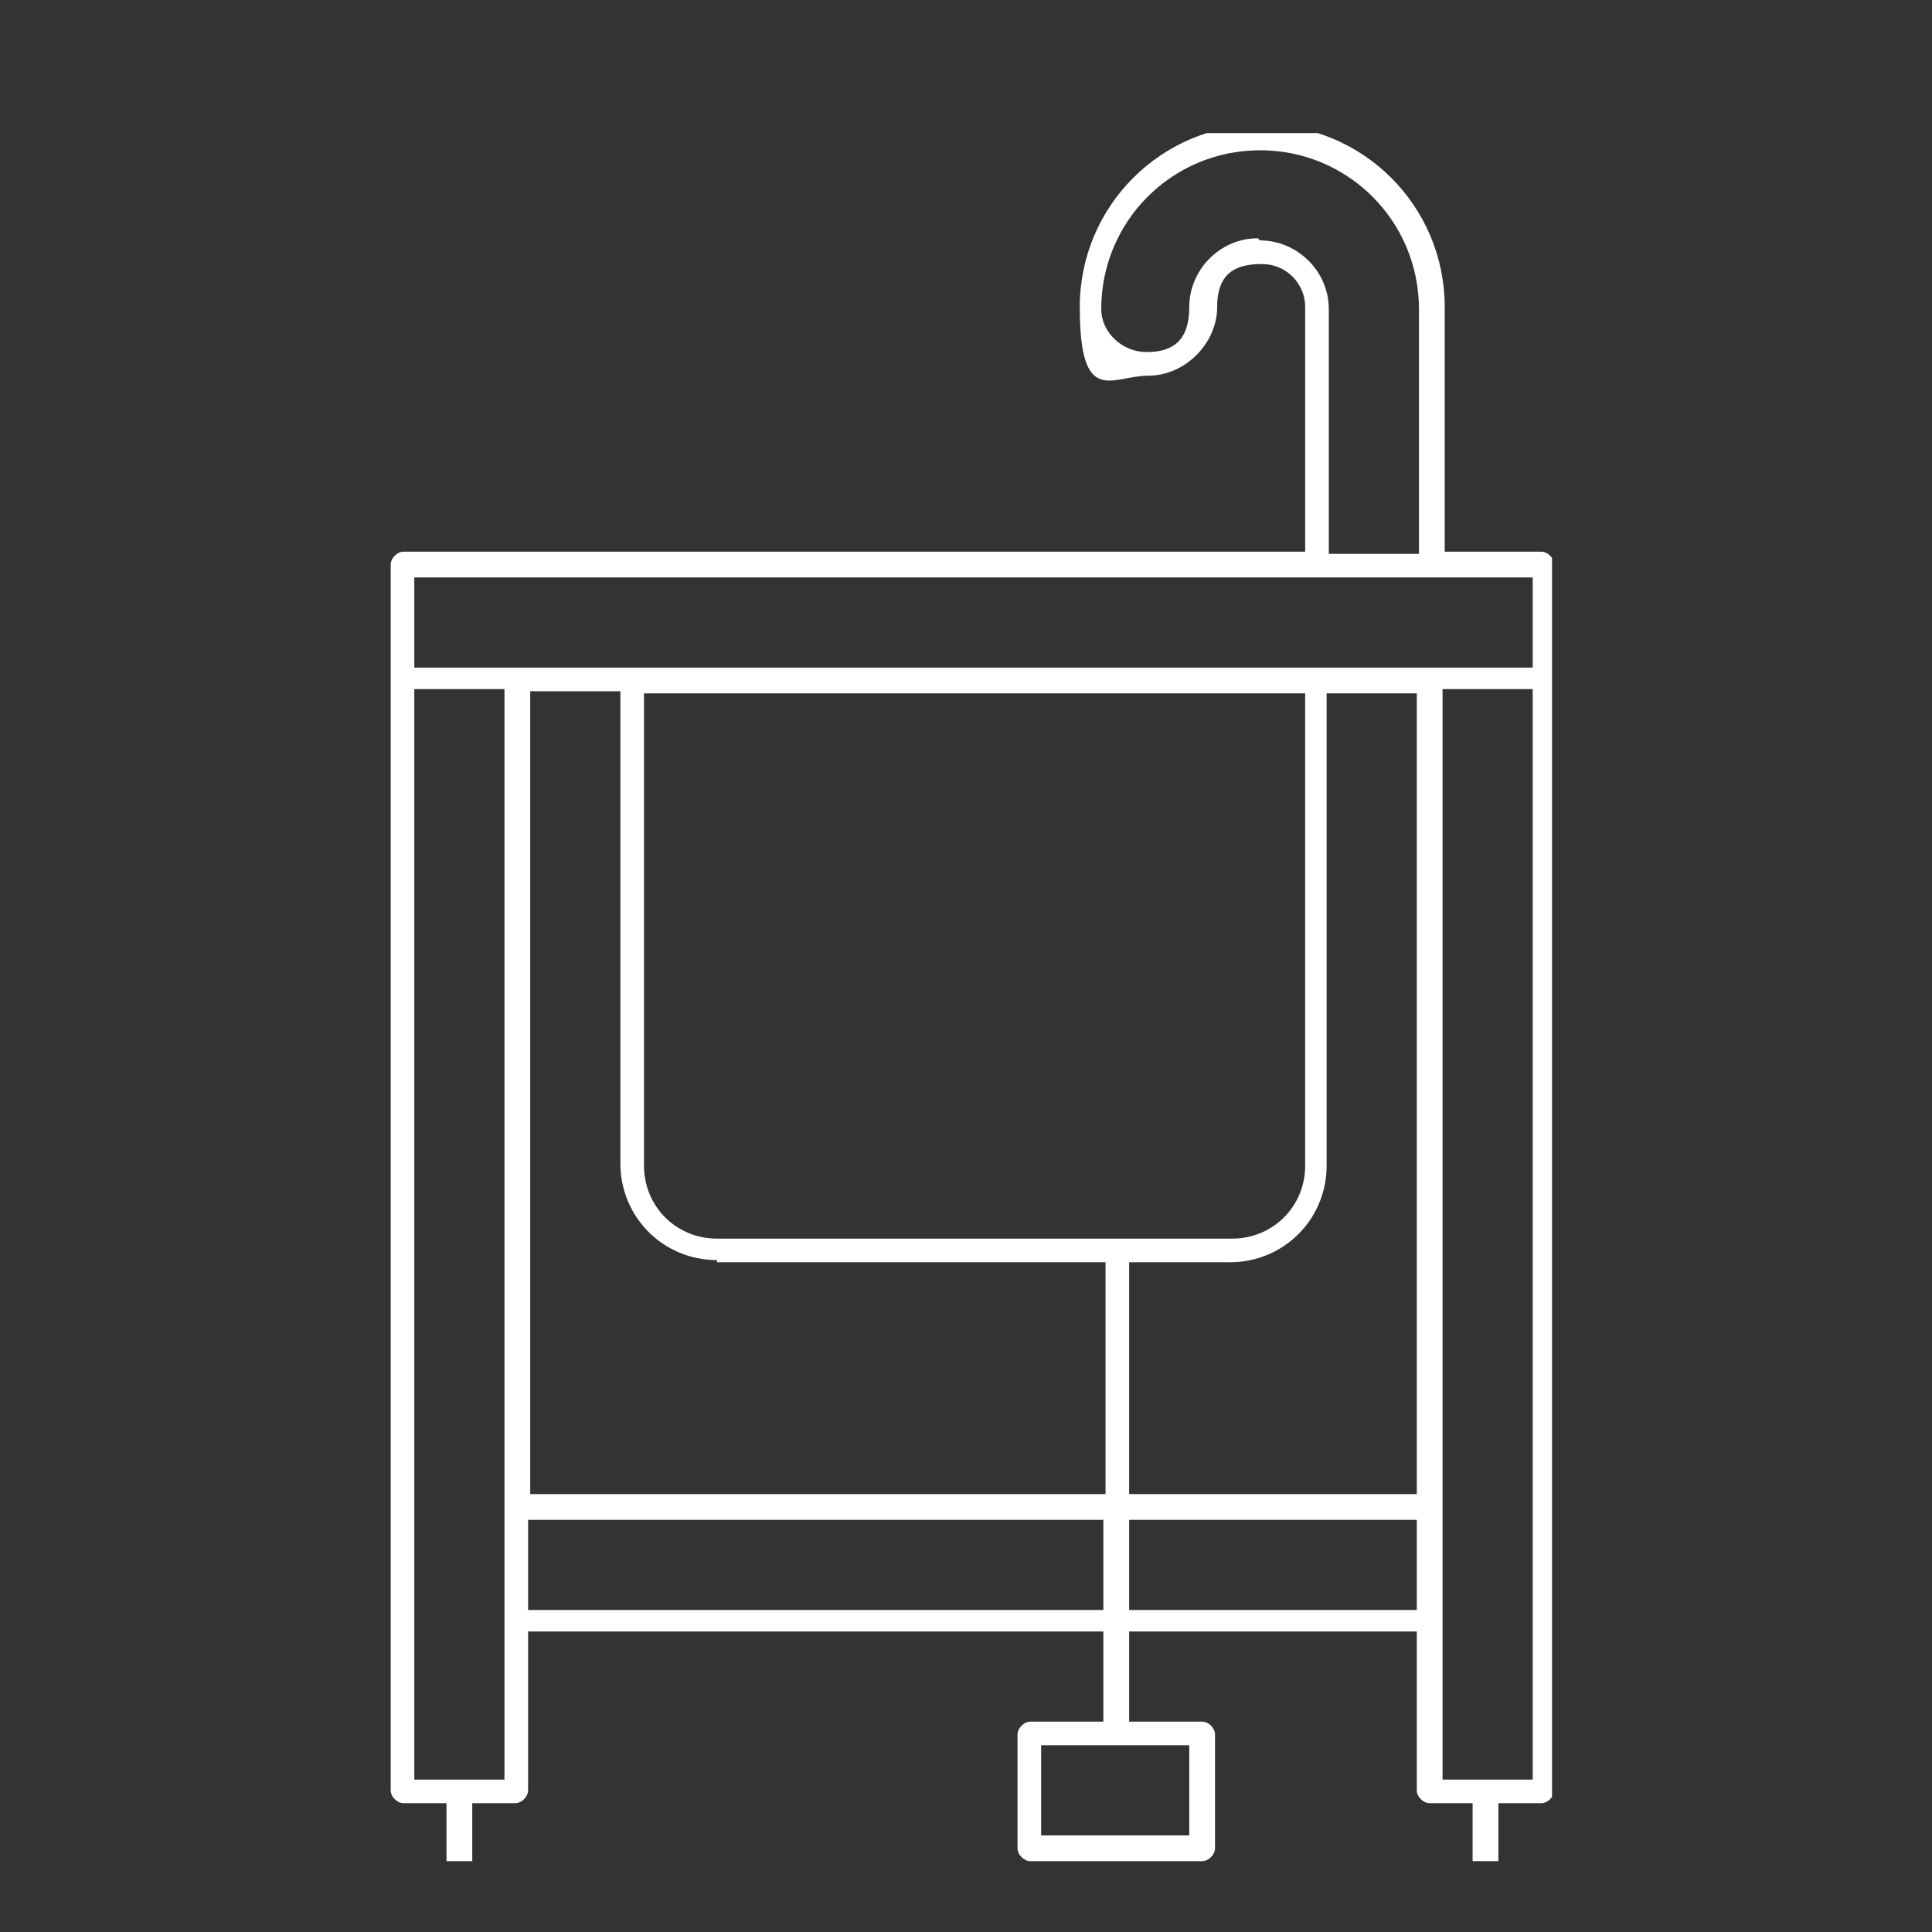 <?xml version="1.0" encoding="UTF-8"?>
<svg id="icons" xmlns="http://www.w3.org/2000/svg" xmlns:xlink="http://www.w3.org/1999/xlink" version="1.1" viewBox="0 0 90 90">
  <rect x="0" y="0" width="90" height="90" fill="#333333" stroke="none"/>
  <!-- Generator: Adobe Illustrator 29.1.0, SVG Export Plug-In . SVG Version: 2.1.0 Build 142)  -->
  <defs>
    <style>
      .st0, .st1, .st2 {
        fill: none;
      }

      .st1, .st3, .st4 {
        display: none;
      }

      .st5 {
        stroke-miterlimit: 10;
        stroke-width: .2px;
      }

      .st5, .st6 {
        fill: #fff;
      }

      .st5, .st2 {
        stroke: #fff;
      }

      .st7 {
        clip-path: url(#clippath-1);
      }

      .st8 {
        clip-path: url(#clippath-3);
      }

      .st9 {
        clip-path: url(#clippath-4);
      }

      .st10 {
        clip-path: url(#clippath-2);
      }

      .st11 {
        clip-path: url(#clippath-7);
      }

      .st12 {
        clip-path: url(#clippath-6);
      }

      .st13 {
        clip-path: url(#clippath-8);
      }

      .st14 {
        clip-path: url(#clippath-5);
      }

      .st2 {
        stroke-linecap: round;
        stroke-linejoin: round;
      }

      .st3 {
        fill: #231f20;
      }

      .st15 {
        clip-path: url(#clippath);
      }
    </style>
    <clipPath id="clippath">
      <rect class="st0" x="17.7" y="6.2" width="54.6" height="80.6"/>
    </clipPath>
    <clipPath id="clippath-1">
      <rect class="st0" x="10.6" y="16.3" width="70" height="70"/>
    </clipPath>
    <clipPath id="clippath-2">
      <rect class="st0" x="6.5" y="9.8" width="76.9" height="76.9"/>
    </clipPath>
    <clipPath id="clippath-3">
      <rect class="st0" x="5.3" y="5.5" width="81.8" height="81.8"/>
    </clipPath>
    <clipPath id="clippath-4">
      <rect class="st0" x="25.2" y="7" width="39.5" height="79.7"/>
    </clipPath>
    <clipPath id="clippath-5">
      <rect class="st0" x="12.7" y="40.2" width="67" height="46.5"/>
    </clipPath>
    <clipPath id="clippath-6">
      <rect class="st0" x="25.2" y="6.5" width="41.9" height="80.2"/>
    </clipPath>
    <clipPath id="clippath-7">
      <rect class="st0" x="11.2" y="17.5" width="70" height="70"/>
    </clipPath>
    <clipPath id="clippath-8">
      <rect class="st0" x="8.1" y="16.7" width="75" height="70"/>
    </clipPath>
  </defs>
  <rect id="BG" class="st3" width="90" height="90"/>
  <g id="Kit_mască_Bucatărie">
    <g class="st15">
      <g id="Group_11">
        <path id="Path_92" class="st6" d="M72,25.7h-4.7v-11.4c0-4.7-3.8-8.5-8.5-8.5s-8.5,3.8-8.5,8.5,1.5,3.2,3.2,3.2,3.2-1.5,3.2-3.2,1-2,2.1-2,2,.9,2,2v11.4H18.8c-.3,0-.6.3-.6.6v57.1c0,.3.3.6.6.6h2v2.7h1.2v-2.7h2c.3,0,.6-.3.6-.6v-7.4h26.8v4.2h-3.4c-.3,0-.6.3-.6.6v5.3c0,.3.3.6.6.6h8c.3,0,.6-.3.6-.6v-5.3c0-.3-.3-.6-.6-.6h-3.4v-4.2h13.4v7.4c0,.3.3.6.6.6h2v2.7h1.2v-2.7h2c.3,0,.6-.3.6-.6V26.3c0-.3-.3-.6-.6-.6M58.6,11.1c-1.8,0-3.2,1.5-3.2,3.2s-.9,2.1-2,2.1-2.1-.9-2.1-2h0c0-4.1,3.3-7.4,7.4-7.4s7.4,3.3,7.4,7.4h0v11.4h-4.2v-11.4c0-1.8-1.5-3.2-3.2-3.2M23.5,82.9h-4.2v-50.8h4.2v50.7h0ZM24.6,70.8h26.8v4.2h-26.8s0-4.2,0-4.2ZM33.4,58.8h18.1v10.8h-26.8v-37.4h4.2v22c0,2.5,2,4.5,4.5,4.5M55.4,85.5h-6.9v-4.2h6.9v4.2ZM33.4,57.7c-1.9,0-3.4-1.5-3.4-3.4v-22h30.8v22c0,1.9-1.5,3.4-3.4,3.4h-23.9ZM66,75h-13.4v-4.2h13.4v4.2ZM66,69.6h-13.4v-10.8h4.7c2.5,0,4.5-2,4.5-4.5v-22h4.2v37.4ZM71.4,82.9h-4.2v-50.8h4.2v50.7h0ZM71.4,31.1H19.3v-4.2h52.1v4.2Z"/>
      </g>
    </g>
  </g>
  <g id="Chiuvete" class="st4">
    <g class="st7">
      <g id="Group_12">
        <path id="Path_93" class="st2" d="M25.3,47v-14.8c0-5.5,4.5-10,10-10s10,4.5,10,10"/>
        <path id="Path_94" class="st2" d="M22.8,22.9c5.1-6.9,14.7-8.5,21.6-3.4,4.1,2.9,6.4,7.6,6.4,12.6"/>
        <path id="Path_95" class="st2" d="M19.8,47v-14.6c0-1.7.3-3.4.8-5"/>
        <path id="Path_96" class="st2" d="M72.1,60c-.8-1.4-1.8-2.7-3-3.8"/>
        <path id="Path_97" class="st2" d="M53.1,52.9h0c4-1.4,8.2-1.2,12,.6"/>
        <path id="Path_98" class="st2" d="M50.8,52.2c.7.2,1.6.4,2.3.6h0c3.6,1.3,6.6,3.8,8.5,7.1"/>
        <path id="Path_99" class="st2" d="M34.1,60c2.4-4.2,6.5-7.1,11.3-7.8"/>
        <line id="Line_16" class="st2" x1="64.8" y1="45" x2="60.7" y2="49.2"/>
        <line id="Line_17" class="st2" x1="58.9" y1="41.4" x2="56.7" y2="46.9"/>
        <line id="Line_18" class="st2" x1="31.9" y1="45" x2="36" y2="49.2"/>
        <line id="Line_19" class="st2" x1="37.9" y1="41.4" x2="40" y2="46.9"/>
        <path id="Path_100" class="st2" d="M26.5,47h-8c-1,0-1.7.8-1.7,1.8v11.2h11.5v-11.2c0-1-.8-1.8-1.7-1.8Z"/>
        <path id="Path_101" class="st2" d="M52.8,38.2h-9.3l1.8-6.1h5.5l1.8,6.1h0Z"/>
        <path id="Path_102" class="st2" d="M52.8,38.2v4.1c0,.6-.6,1.2-1.2,1.2h-6.9c-.6,0-1.2-.6-1.2-1.2h0v-4.1s9.3,0,9.3,0Z"/>
        <rect id="Rectangle_316" class="st2" x="45.4" y="43.6" width="5.3" height="16.4"/>
        <path id="Rectangle_317" class="st2" d="M14.4,60h62.4c1.8,0,3.4,1.5,3.4,3.4h0c0,1.8-1.5,3.4-3.4,3.4H14.4c-1.8,0-3.4-1.5-3.4-3.4h0c0-1.8,1.5-3.4,3.4-3.4Z"/>
        <path id="Path_103" class="st2" d="M14.4,66.8l3.2,14c.6,2.9,3.2,4.9,6.2,5h9.9"/>
        <path id="Path_104" class="st2" d="M38.4,85.7h28.9c2.9,0,5.5-2,6.2-5l3.2-14"/>
      </g>
    </g>
  </g>
  <rect class="st1" x="-9.3" y="4.6" width="90.7" height="79.3"/>
  <path class="st1" d="M24.5,74.3h23.2v-35.7h-23.2v35.7ZM41.9,51.2c0-.7.5-1.2,1.2-1.2s1.2.6,1.2,1.2v10.2c0,.7-.5,1.2-1.2,1.2s-1.2-.6-1.2-1.2v-10.2Z"/>
  <path class="st1" d="M-.9,74.3h23.1v-35.7H-.9v35.7ZM16.5,51.2c0-.7.6-1.2,1.2-1.2s1.2.6,1.2,1.2v10.2c0,.7-.6,1.2-1.2,1.2s-1.2-.6-1.2-1.2v-10.2Z"/>
  <rect class="st1" x="4.2" y="25.5" width="23.1" height="3"/>
  <path class="st1" d="M49.9,74.3h23.1v-35.7h-23.1v35.7ZM53.4,51.2c.2-.7.6-1.1,1.2-1.1v.4h0c0,0,0-.5,0-.5.6.1,1,.6,1,1.2v10.2c0,.7-.6,1.2-1.2,1.2s-1.2-.6-1.2-1.2v-10.2Z"/>
  <rect class="st1" x="-.9" y="76.5" width="74.1" height="5.6"/>
  <rect class="st1" x="-7.4" y="30.7" width="86.9" height="5.5"/>
  <g class="st4">
    <path class="st5" d="M85.8,37.2h0c0,0-46.7,0-46.7,0v-4.3c0-.1-.1-.4-.4-.4h-13.6v-2.7h4.1c.2,0,.3-.2.4-.4,0,0,0-.3-.2-.3h-.7v-1.3c0-.5,0-1.4-.2-1.6,0,0-.3,0-.4,0-.2.2-.2,1.2-.2,1.6v1.3h-2.9v-6.9c0-3.4,2.4-6.1,5.4-6.1s5.4,2.7,5.4,6.1,0,.2.1.3c0,0,.1,0,.2,0,.3,0,.4-.1.4-.3,0-3.8-2.7-6.8-6.2-6.8s-6.2,3-6.2,6.8v6.9h-2.9v-1.3c0-.5,0-1.4-.2-1.6,0,0-.3,0-.4,0-.2.2-.2,1.2-.2,1.6v1.3h-.6c-.2.1-.3.3-.3.5,0,.1.2.3.3.3h4.1v2.7h-8.6c-.2,0-.4.1-.4.4v4.3H5.3c-.2,0-.4.1-.4.3v7c0,.2.1.4.4.4h5.4v41.1c0,.2.1.4.4.4h68.9c.2,0,.4-.1.4-.3v-41.1h5.4c.2,0,.4-.1.4-.4v-7c0-.1-.1-.4-.4-.4ZM16.1,33.1h22.3v4h-22.3v-4ZM79.8,85.5H11.5v-6.4h68.2v6.4ZM11.5,78.4v-33.6h22.3v33.6H11.5ZM34.5,78.4v-33.6h22.3v33.6h-22.3ZM57.4,78.4v-33.6h22.3v33.6h-22.3ZM85.5,44.1H5.6v-6.4h79.8v6.4Z"/>
    <path class="st6" d="M43.1,61.9c.3,0,.4-.1.4-.4v-10.2c0-.2-.1-.4-.4-.4s-.4.1-.4.4v10.2c0,.2.1.4.4.4Z"/>
    <path class="st6" d="M17.7,61.9c.2,0,.4-.1.4-.4v-10.2c0-.2-.1-.4-.4-.4s-.4.1-.4.4v10.2c0,.2.1.4.4.4Z"/>
    <path class="st6" d="M54.1,51.3v10.1c0,.2.1.4.4.4s.4-.1.4-.4v-10.2c0-.2-.2-.4-.4-.4v-.4h0,0v.5c-.2,0-.4.2-.4.4Z"/>
  </g>
  <g id="Set_Mobilier_Bucatarie" class="st4">
    <g class="st10">
      <g id="Group_9">
        <path id="Path_51" class="st6" d="M52.3,62.3c.3,0,.5-.3.5-.5s-.3-.5-.5-.5-.5.3-.5.5.3.5.5.5h0Z"/>
        <path id="Path_52" class="st6" d="M37.9,62.3c.3,0,.5-.3.5-.5s-.3-.5-.5-.5-.5.3-.5.5.3.5.5.5h0Z"/>
        <path id="Path_53" class="st6" d="M45.1,62.3c.3,0,.5-.3.5-.5s-.3-.5-.5-.5-.5.3-.5.5.3.5.5.5h0Z"/>
        <path id="Path_54" class="st6" d="M30.7,40.8h28.8c.3,0,.5-.3.5-.5v-3.6c0-.2,0-.3-.2-.3l-7.9-7V10.6c0-.3-.3-.5-.5-.5h-12.6c-.3,0-.5.3-.5.5v18.6l-7.9,7c0,0-.2.3-.2.3v3.6c0,.3.3.5.5.5M31.2,37.2h7.6c.3,0,.5-.3.5-.5s-.3-.5-.5-.5h-6.8l7.2-6.3c0,0,.2-.3.2-.3V11.1h11.6v18.4c0,.2,0,.3.2.3l7.2,6.3h-14.9c-.3,0-.5.3-.5.5s.3.5.5.5h15.7v2.6h-27.9s0-2.6,0-2.6Z"/>
        <path id="Path_55" class="st6" d="M30.7,40.8h28.8c.3,0,.5-.3.5-.5v-3.6c0-.2,0-.3-.2-.3l-7.9-7V10.6c0-.3-.3-.5-.5-.5h-12.6c-.3,0-.5.3-.5.5v18.6l-7.9,7c0,0-.2.3-.2.3v3.6c0,.3.3.5.5.5h0ZM31.2,37.2h7.6c.3,0,.5-.3.5-.5s-.3-.5-.5-.5h-6.8l7.2-6.3c0,0,.2-.3.2-.3V11.1h11.6v18.4c0,.2,0,.3.2.3l7.2,6.3h-14.9c-.3,0-.5.3-.5.5s.3.5.5.5h15.7v2.6h-27.9s0-2.6,0-2.6Z"/>
        <path id="Path_56" class="st6" d="M82.9,10.1h-25.1c-.3,0-.5.3-.5.5h0v19.7c0,.3.3.5.5.5h25.1c.3,0,.5-.3.5-.5h0V10.6c0-.3-.3-.5-.5-.5h0M69.8,29.9h-11.6V11.1h11.6v18.8ZM82.3,29.9h-11.6V11.1h11.6v18.8Z"/>
        <path id="Path_57" class="st6" d="M82.9,10.1h-25.1c-.3,0-.5.3-.5.5h0v19.7c0,.3.3.5.5.5h25.1c.3,0,.5-.3.5-.5h0V10.6c0-.3-.3-.5-.5-.5h0ZM69.8,29.9h-11.6V11.1h11.6v18.8ZM82.3,29.9h-11.6V11.1h11.6v18.8Z"/>
        <path id="Path_58" class="st6" d="M7.3,30.9h25.1c.3,0,.5-.3.5-.5h0V10.6c0-.3-.3-.5-.5-.5H7.3c-.3,0-.4.3-.4.5h0v19.7c0,.3.3.5.5.5h0M20.4,11.1h11.6v18.8h-11.6V11.1ZM7.8,11.1h11.6v18.8H7.8V11.1Z"/>
        <path id="Path_59" class="st6" d="M7.3,30.9h25.1c.3,0,.5-.3.5-.5h0V10.6c0-.3-.3-.5-.5-.5H7.3c-.3,0-.4.3-.4.5h0v19.7c0,.3.3.5.5.5h0ZM20.4,11.1h11.6v18.8h-11.6V11.1ZM7.8,11.1h11.6v18.8H7.8V11.1Z"/>
        <path id="Path_60" class="st6" d="M67.6,19.1c-.3,0-.5.3-.5.5h0v1.8c0,.3.2.5.4.5s.5-.2.5-.4h0v-1.8c0-.3-.3-.5-.5-.5h0"/>
        <path id="Path_61" class="st6" d="M67.6,19.1c-.3,0-.5.3-.5.5h0v1.8c0,.3.2.5.4.5s.5-.2.5-.4h0v-1.8c0-.3-.3-.5-.5-.5h0Z"/>
        <path id="Path_62" class="st6" d="M72.9,19.1c-.3,0-.5.3-.5.5h0v1.8c0,.3.3.5.5.5s.5-.3.5-.5h0v-1.8c0-.3-.3-.5-.5-.5h0"/>
        <path id="Path_63" class="st6" d="M72.9,19.1c-.3,0-.5.3-.5.5h0v1.8c0,.3.3.5.5.5s.5-.3.5-.5h0v-1.8c0-.3-.3-.5-.5-.5Z"/>
        <path id="Path_64" class="st6" d="M82.9,56.8h-2.2v-8.5c0-1.3-1-2.3-2.3-2.3s-2.3,1-2.3,2.3h0v1.8c0,.3.3.5.5.5s.5-.3.5-.5v-1.8c0-.7.5-1.4,1.3-1.4s1.4.5,1.4,1.3h0v8.5h-21.9l.2-.6c0-.3.2-.5.2-.8v-2.2h3.1c.3,0,.5-.3.5-.5s-.3-.5-.5-.5h-12.6c-.3,0-.5.3-.5.5v2.7c0,.3,0,.5.2.8l.2.6h-7.3l.3-.6c.3-.5.4-1,.4-1.6v-2.2h1.3c.3,0,.5-.3.5-.5s-.3-.5-.5-.5h-1.3v-1.3c0-.3-.3-.5-.5-.5h-9c-.3,0-.5.3-.5.5v1.3h-1.3c-.3,0-.5.3-.5.5s.3.5.5.5h1.3v2.2c0,.6.2,1.1.4,1.6l.3.6h-12.6l.6-.7c.9-.9,1.3-2.1,1.3-3.3v-2.7c0-.3-.3-.5-.5-.5h-4.2l1.9-1.9c.2-.2.2-.5,0-.7s-.5-.2-.7,0l-2.6,2.6h-3.4c-.3,0-.5.3-.5.5v2.7c0,1.2.4,2.4,1.3,3.3l.6.7h-6.6c-.3,0-.5.3-.5.5v28.8c0,.3.3.5.5.5h14.4c.3,0,.5-.2.5-.4s-.2-.5-.4-.5H7.8v-2.6h74.5v2.6H27.1c-.3,0-.5.2-.5.4s.2.5.4.5h55.7c.3,0,.5-.3.5-.5h0v-6.3c0-.3-.2-.5-.4-.5s-.5.2-.5.4h0v2.2h-9.8v-15.2h9.8v9.4c0,.3.2.5.4.5s.5-.2.5-.4h0v-18.9c0-.3-.3-.5-.5-.5M49.2,53.3h8v2.2c0,.7-.6,1.3-1.3,1.3h-5.4c-.7,0-1.3-.6-1.3-1.3v-2.2h0ZM33,50.6h8v4c0,1.2-1,2.2-2.2,2.2h-3.6c-1.2,0-2.2-1-2.2-2.2,0,0,0-4,0-4ZM13.2,52.8v-2.2h8v2.2c0,2.2-1.9,4-4.1,3.9-2.1,0-3.9-1.8-3.9-3.9M28.4,82H7.8v-11.6h20.6v11.6ZM28.4,69.4H7.8v-11.6h20.6v11.6ZM55.4,82h-20.6v-2.6h20.6v2.6ZM60.8,82h-4.4v-5.8c0-.3-.3-.5-.5-.5s-.5.3-.5.5v2.2h-20.6v-11.6h20.6v5.8c0,.3.3.5.5.5s.5-.3.5-.5h0v-6.3c0-.3-.3-.5-.5-.5h-21.5c-.3,0-.5.3-.5.5v15.7h-4.4v-24.2h31.4v24.2h0ZM71.6,82h-9.8v-15.2h9.8v15.2ZM82.3,65.8h-20.6v-8h20.6v8Z"/>
        <path id="Path_65" class="st6" d="M82.9,56.8h-2.2v-8.5c0-1.3-1-2.3-2.3-2.3s-2.3,1-2.3,2.3h0v1.8c0,.3.3.5.5.5s.5-.3.5-.5v-1.8c0-.7.5-1.4,1.3-1.4s1.4.5,1.4,1.3h0v8.5h-21.9l.2-.6c0-.3.2-.5.2-.8v-2.2h3.1c.3,0,.5-.3.5-.5s-.3-.5-.5-.5h-12.6c-.3,0-.5.3-.5.5v2.7c0,.3,0,.5.2.8l.2.6h-7.3l.3-.6c.3-.5.4-1,.4-1.6v-2.2h1.3c.3,0,.5-.3.5-.5s-.3-.5-.5-.5h-1.3v-1.3c0-.3-.3-.5-.5-.5h-9c-.3,0-.5.3-.5.5v1.3h-1.3c-.3,0-.5.3-.5.5s.3.5.5.5h1.3v2.2c0,.6.2,1.1.4,1.6l.3.6h-12.6l.6-.7c.9-.9,1.3-2.1,1.3-3.3v-2.7c0-.3-.3-.5-.5-.5h-4.2l1.9-1.9c.2-.2.2-.5,0-.7s-.5-.2-.7,0l-2.6,2.6h-3.4c-.3,0-.5.3-.5.5v2.7c0,1.2.4,2.4,1.3,3.3l.6.7h-6.6c-.3,0-.5.3-.5.5v28.8c0,.3.3.5.5.5h14.4c.3,0,.5-.2.5-.4s-.2-.5-.4-.5H7.8v-2.6h74.5v2.6H27.1c-.3,0-.5.2-.5.4s.2.5.4.5h55.7c.3,0,.5-.3.5-.5h0v-6.3c0-.3-.2-.5-.4-.5s-.5.2-.5.4h0v2.2h-9.8v-15.2h9.8v9.4c0,.3.2.5.4.5s.5-.2.5-.4h0v-18.9c0-.3-.3-.5-.5-.5h0ZM49.2,53.3h8v2.2c0,.7-.6,1.3-1.3,1.3h-5.4c-.7,0-1.3-.6-1.3-1.3v-2.2h0ZM33,50.6h8v4c0,1.2-1,2.2-2.2,2.2h-3.6c-1.2,0-2.2-1-2.2-2.2,0,0,0-4,0-4ZM13.2,52.8v-2.2h8v2.2c0,2.2-1.9,4-4.1,3.9-2.1,0-3.9-1.8-3.9-3.9ZM28.4,82H7.8v-11.6h20.6v11.6ZM28.4,69.4H7.8v-11.6h20.6v11.6ZM55.4,82h-20.6v-2.6h20.6v2.6ZM60.8,82h-4.4v-5.8c0-.3-.3-.5-.5-.5s-.5.3-.5.5v2.2h-20.6v-11.6h20.6v5.8c0,.3.3.5.5.5s.5-.3.5-.5h0v-6.3c0-.3-.3-.5-.5-.5h-21.5c-.3,0-.5.3-.5.5v15.7h-4.4v-24.2h31.4v24.2h0ZM71.6,82h-9.8v-15.2h9.8v15.2ZM82.3,65.8h-20.6v-8h20.6v8Z"/>
        <path id="Path_66" class="st6" d="M17.2,21.9c.3,0,.5-.3.5-.5h0v-1.8c0-.3-.3-.5-.5-.5s-.5.3-.5.5v1.8c0,.3.3.5.5.5h0"/>
        <path id="Path_67" class="st6" d="M17.2,21.9c.3,0,.5-.3.5-.5h0v-1.8c0-.3-.3-.5-.5-.5s-.5.3-.5.5v1.8c0,.3.3.5.5.5h0Z"/>
        <path id="Path_68" class="st6" d="M22.6,21.9c.3,0,.5-.3.5-.5h0v-1.8c0-.3-.3-.5-.5-.5s-.5.3-.5.5v1.8c0,.3.3.5.5.5h0"/>
        <path id="Path_69" class="st6" d="M22.6,21.9c.3,0,.5-.3.5-.5h0v-1.8c0-.3-.3-.5-.5-.5s-.5.3-.5.5v1.8c0,.3.3.5.5.5h0Z"/>
        <path id="Path_70" class="st6" d="M19.9,63.2h-3.6c-.3,0-.5.3-.5.5s.3.5.5.5h3.6c.3,0,.5-.3.5-.5s-.3-.5-.5-.5"/>
        <path id="Path_71" class="st6" d="M19.9,63.2h-3.6c-.3,0-.5.3-.5.5s.3.5.5.5h3.6c.3,0,.5-.3.5-.5s-.3-.5-.5-.5Z"/>
        <path id="Path_72" class="st6" d="M52.3,64.1c1.3,0,2.3-1,2.3-2.3s-1-2.3-2.3-2.3-2.3,1-2.3,2.3,1,2.3,2.3,2.3M52.3,60.5c.7,0,1.3.6,1.3,1.3s-.6,1.3-1.3,1.3-1.3-.6-1.3-1.3h0c0-.7.6-1.3,1.3-1.3"/>
        <path id="Path_73" class="st6" d="M52.3,64.1c1.3,0,2.3-1,2.3-2.3s-1-2.3-2.3-2.3-2.3,1-2.3,2.3,1,2.3,2.3,2.3ZM52.3,60.5c.7,0,1.3.6,1.3,1.3s-.6,1.3-1.3,1.3-1.3-.6-1.3-1.3h0c0-.7.6-1.3,1.3-1.3h0Z"/>
        <path id="Path_74" class="st6" d="M45.1,64.1c1.3,0,2.3-1,2.3-2.3s-1-2.3-2.3-2.3-2.3,1-2.3,2.3,1,2.3,2.3,2.3M45.1,60.5c.7,0,1.3.6,1.3,1.3s-.6,1.3-1.3,1.3-1.3-.6-1.3-1.3h0c0-.7.6-1.3,1.3-1.3"/>
        <path id="Path_75" class="st6" d="M45.1,64.1c1.3,0,2.3-1,2.3-2.3s-1-2.3-2.3-2.3-2.3,1-2.3,2.3,1,2.3,2.3,2.3ZM45.1,60.5c.7,0,1.3.6,1.3,1.3s-.6,1.3-1.3,1.3-1.3-.6-1.3-1.3h0c0-.7.6-1.3,1.3-1.3h0Z"/>
        <path id="Path_76" class="st6" d="M50.5,69.4h-10.8c-.3,0-.5.2-.5.4s.2.5.4.5h10.8c.3,0,.5-.3.4-.5,0-.3-.2-.4-.4-.4"/>
        <path id="Path_77" class="st6" d="M50.5,69.4h-10.8c-.3,0-.5.2-.5.4s.2.5.4.5h10.8c.3,0,.5-.3.4-.5,0-.3-.2-.4-.4-.4h0Z"/>
        <path id="Path_78" class="st6" d="M19.9,75.7h-3.6c-.3,0-.5.3-.5.5s.3.5.5.5h3.6c.3,0,.5-.3.5-.5s-.3-.5-.5-.5h0"/>
        <path id="Path_79" class="st6" d="M19.9,75.7h-3.6c-.3,0-.5.3-.5.5s.3.5.5.5h3.6c.3,0,.5-.3.5-.5s-.3-.5-.5-.5h0Z"/>
        <path id="Path_80" class="st6" d="M72.9,61.4h-1.8c-.3,0-.5.3-.4.5,0,.3.2.4.4.4h1.8c.3,0,.5-.2.5-.4s-.2-.5-.4-.5h0"/>
        <path id="Path_81" class="st6" d="M72.9,61.4h-1.8c-.3,0-.5.3-.4.5,0,.3.2.4.4.4h1.8c.3,0,.5-.2.5-.4s-.2-.5-.4-.5h0Z"/>
        <path id="Path_82" class="st6" d="M74.2,73.5v1.8c0,.3.2.5.4.5s.5-.2.5-.4h0v-1.8c0-.3-.2-.5-.4-.5s-.5.2-.5.4h0"/>
        <path id="Path_83" class="st6" d="M74.2,73.5v1.8c0,.3.2.5.4.5s.5-.2.5-.4h0v-1.8c0-.3-.2-.5-.4-.5s-.5.2-.5.4h0Z"/>
        <path id="Path_84" class="st6" d="M69.4,73c-.3,0-.5.3-.5.5v1.8c0,.3.3.5.5.5s.5-.3.5-.5h0v-1.8c0-.3-.3-.5-.5-.5"/>
        <path id="Path_85" class="st6" d="M69.4,73c-.3,0-.5.3-.5.5v1.8c0,.3.3.5.5.5s.5-.3.5-.5h0v-1.8c0-.3-.3-.5-.5-.5Z"/>
        <path id="Path_86" class="st6" d="M35.6,61.8c0,1.3,1,2.3,2.3,2.3s2.3-1,2.3-2.3-1-2.3-2.3-2.3-2.3,1-2.3,2.3M37.9,60.5c.7,0,1.3.6,1.3,1.3s-.6,1.3-1.3,1.3-1.3-.6-1.3-1.3h0c0-.7.6-1.3,1.3-1.3"/>
        <path id="Path_87" class="st6" d="M35.6,61.8c0,1.3,1,2.3,2.3,2.3s2.3-1,2.3-2.3-1-2.3-2.3-2.3-2.3,1-2.3,2.3ZM37.9,60.5c.7,0,1.3.6,1.3,1.3s-.6,1.3-1.3,1.3-1.3-.6-1.3-1.3h0c0-.7.6-1.3,1.3-1.3h0Z"/>
      </g>
    </g>
  </g>
  <g id="Set_Mobilier_Baie" class="st4">
    <g id="Layer_1">
      <g class="st8">
        <g id="Group_8">
          <path id="Rectangle_311" class="st2" d="M9,45.4h73.7c1.5,0,2.8,1.3,2.8,2.8h0c0,1.5-1.3,2.8-2.8,2.8H9c-1.5,0-2.8-1.3-2.8-2.8h0c0-1.5,1.3-2.8,2.8-2.8Z"/>
          <path id="Path_45" class="st2" d="M52.9,45.4h-14c-4.6,0-8.3-3.7-8.3-8.3v-5c0-.4.3-.6.6-.6h29.3c.4,0,.6.3.6.6v5c0,4.6-3.7,8.3-8.3,8.3Z"/>
          <path id="Path_46" class="st2" d="M80.8,51v33.5c0,.7-.6,1.3-1.3,1.3h-41"/>
          <line id="Line_1" class="st2" x1="28.4" y1="62.6" x2="10.9" y2="62.6"/>
          <line id="Line_2" class="st2" x1="28.4" y1="74.2" x2="10.9" y2="74.2"/>
          <line id="Line_3" class="st2" x1="80.8" y1="74.2" x2="63.3" y2="74.2"/>
          <line id="Line_4" class="st2" x1="80.8" y1="62.6" x2="63.3" y2="62.6"/>
          <line id="Line_5" class="st2" x1="28.4" y1="85.7" x2="28.4" y2="51"/>
          <line id="Line_6" class="st2" x1="63.3" y1="85.7" x2="63.3" y2="51"/>
          <path id="Path_47" class="st2" d="M30.5,37.1H12.2c-.7,0-1.3-.6-1.3-1.3h0V7.8c0-.7.6-1.3,1.3-1.3h51.1"/>
          <path id="Path_48" class="st2" d="M68.9,6.5h10.6c.7,0,1.3.6,1.3,1.3h0v28.1c0,.7-.6,1.3-1.3,1.3h-18.3"/>
          <line id="Line_7" class="st2" x1="45.9" y1="85.7" x2="45.9" y2="51"/>
          <line id="Line_8" class="st2" x1="41.1" y1="66.2" x2="41.1" y2="70.6"/>
          <line id="Line_9" class="st2" x1="50.6" y1="66.2" x2="50.6" y2="70.6"/>
          <line id="Line_10" class="st2" x1="39.7" y1="31.5" x2="39.7" y2="27.8"/>
          <line id="Line_11" class="st2" x1="38" y1="27.8" x2="41.5" y2="27.8"/>
          <line id="Line_12" class="st2" x1="39.7" y1="31.5" x2="39.7" y2="27.8"/>
          <line id="Line_13" class="st2" x1="52" y1="31.5" x2="52" y2="27.8"/>
          <line id="Line_14" class="st2" x1="50.3" y1="27.8" x2="53.8" y2="27.8"/>
          <line id="Line_15" class="st2" x1="52" y1="31.5" x2="52" y2="27.8"/>
          <path id="Path_49" class="st2" d="M45.9,31.5v-8.9c0-1.8,1.4-3.2,3.2-3.2s3.2,1.4,3.2,3.2h0"/>
          <path id="Path_50" class="st2" d="M10.9,51v33.5c0,.7.6,1.3,1.3,1.3h20.8"/>
        </g>
      </g>
    </g>
  </g>
  <g id="Oglinzi" class="st4">
    <g id="Layer_11" data-name="Layer_1">
      <rect id="Rectangle_5" class="st6" x="44.5" y="55.3" width="1" height="8.9"/>
      <g id="Group_5">
        <g class="st9">
          <g id="Group_6">
            <path id="Path_42" class="st6" d="M44.5,53.7h1v-.7c0-1.8,1.4-3.2,3.2-3.2h3.5c1.8,0,3.2,1.4,3.2,3.2v.7h1v-.7c0-2.3-1.9-4.3-4.3-4.3h-3.5c-2.3,0-4.3,1.9-4.3,4.3v.7h0Z"/>
            <path id="Path_43" class="st6" d="M64.2,7H25.8c-.3,0-.5.2-.5.5v50.8c0,.3.2.5.5.5h12.2v-1h-11.6V8.1h37.4v49.7h-11.8v1h12.3c.3,0,.5-.2.5-.5V7.6c0-.3-.2-.5-.5-.5"/>
            <rect id="Rectangle_308" class="st6" x="53.6" y="12.9" width="1" height="8.6" transform="translate(3.7 43.3) rotate(-45)"/>
            <rect id="Rectangle_309" class="st6" x="57.2" y="12.1" width="1" height="3" transform="translate(7.3 44.8) rotate(-45)"/>
            <path id="Path_44" class="st6" d="M64.8,69.7v-3.2c0-.3-.2-.5-.5-.5H25.8c-.3,0-.5.2-.5.5v3.2c0,9.4,7.7,17,17.1,17.1h5.4c9.4,0,17-7.7,17.1-17.1M47.7,85.7h-5.4c-8.8,0-16-7.2-16-16v-2.7h37.4v2.7c0,8.8-7.2,16-16,16"/>
          </g>
        </g>
      </g>
    </g>
  </g>
  <g id="Dulapuri" class="st4">
    <g id="Layer_12" data-name="Layer_1">
      <g class="st14">
        <g id="Group_4">
          <path id="Path_10" class="st6" d="M79.5,42.8c.1-1.2-.8-2.3-2-2.5H14.8c-1.2.1-2.1,1.2-2,2.5-.1,1.2.8,2.3,2,2.5h1v36.7c0,2.5,2,4.6,4.6,4.6h51.6c2.5,0,4.6-2.1,4.6-4.6v-36.8h1c1.2-.1,2.1-1.2,2-2.5M75.8,82c0,2.1-1.7,3.9-3.9,3.9H20.4c-2.1,0-3.9-1.7-3.9-3.9v-16.1h18.6l4.6,3.9c0,0,.2,0,.2,0h12.4c0,0,.2,0,.2,0l4.6-3.9h18.6v16.1h0ZM36.2,65.9h19.9l-3.9,3.3h-12.2l-3.9-3.3h0ZM75.8,65.2H16.5v-20h18.6l4.6,4c0,0,.2,0,.2,0h12.4c0,0,.2,0,.2,0l4.6-4h18.6s0,20,0,20ZM36.2,45.3h19.9l-3.9,3.3h-12.2l-3.9-3.3h0ZM14.8,44.6c-.7,0-1.3-.8-1.3-1.8s.6-1.8,1.3-1.8h62.7c.7,0,1.3.8,1.3,1.8s-.6,1.8-1.3,1.8H14.8Z"/>
          <path id="Path_11" class="st6" d="M79.5,42.8c.1-1.2-.8-2.3-2-2.5H14.8c-1.2.1-2.1,1.2-2,2.5-.1,1.2.8,2.3,2,2.5h1v36.7c0,2.5,2,4.6,4.6,4.6h51.6c2.5,0,4.6-2.1,4.6-4.6v-36.8h1c1.2-.1,2.1-1.2,2-2.5ZM75.8,82c0,2.1-1.7,3.9-3.9,3.9H20.4c-2.1,0-3.9-1.7-3.9-3.9v-16.1h18.6l4.6,3.9c0,0,.2,0,.2,0h12.4c0,0,.2,0,.2,0l4.6-3.9h18.6v16.1h0ZM36.2,65.9h19.9l-3.9,3.3h-12.2l-3.9-3.3h0ZM75.8,65.2H16.5v-20h18.6l4.6,4c0,0,.2,0,.2,0h12.4c0,0,.2,0,.2,0l4.6-4h18.6s0,20,0,20ZM36.2,45.3h19.9l-3.9,3.3h-12.2l-3.9-3.3h0ZM14.8,44.6c-.7,0-1.3-.8-1.3-1.8s.6-1.8,1.3-1.8h62.7c.7,0,1.3.8,1.3,1.8s-.6,1.8-1.3,1.8H14.8Z"/>
        </g>
      </g>
    </g>
  </g>
  <g id="Coloane" class="st4">
    <g id="Layer_13" data-name="Layer_1">
      <g class="st12">
        <g id="Group_3">
          <path id="Path_5" class="st6" d="M66.7,6.5H25.7c-.2,0-.5.2-.5.5h0v70.5c0,.2.2.5.5.5h2.2v8.3c0,.2.2.5.5.5h5.5c.2,0,.5-.2.5-.5,0-2.5,2-4.5,4.5-4.5h14.9c2.5,0,4.5,2,4.5,4.5s.2.5.5.5h5.5c.2,0,.5-.2.5-.5v-8.3h2.2c.2,0,.5-.2.5-.5V7c0-.2-.2-.5-.5-.5M63.6,85.8h-4.6v-.4c-.5-2.6-2.7-4.5-5.4-4.5h-14.9c-2.6,0-4.9,1.9-5.3,4.5v.4h-4.7v-7.9h34.8s0,7.9,0,7.9ZM66.2,77H26.1V7.4h40.1v69.6h0Z"/>
          <path id="Path_6" class="st6" d="M63,10.2H29.4c-.2,0-.5.2-.5.5h0v49.3c0,.2.2.5.5.5h33.7c.2,0,.5-.2.5-.5V10.6c0-.2-.2-.5-.5-.5M62.5,59.5H29.8v-18h32.7v18ZM62.5,40.5H29.8v-2.8h32.7v2.8ZM34.6,24.7v-1.2c0-.9.7-1.6,1.5-1.6h16.9c.2,0,.5-.2.5-.5s-.2-.5-.5-.5h-16.9c-.9,0-1.5-.7-1.6-1.5v-1.2c0-.9.7-1.6,1.5-1.6h16.7c2.7,0,4.8,2.2,4.8,4.8s-2.2,4.8-4.8,4.8h-17.2c-.7-.3-1.1-.9-1.1-1.6M56.2,27.2c.9,0,1.6.7,1.6,1.6v1.2c0,.9-.7,1.6-1.6,1.6h-16.9c-.2,0-.5.2-.5.5s.2.5.5.5h16.9c.4,0,.8.2,1.1.5.3.3.5.7.5,1.1v1.2c0,.9-.7,1.6-1.6,1.6h-16.7c-2.7,0-4.8-2.2-4.8-4.8h0c0-2.7,2.2-4.8,4.8-4.8h16.7ZM62.5,36.9h-4.3l.3-.6c.1-.3.2-.6.2-.9v-1.2c0-.6-.2-1.2-.7-1.7l-.3-.3.3-.3c.4-.5.7-1.1.7-1.7v-1.2c0-1-.7-2-1.7-2.3l-.7-.2.6-.5c2.3-2.1,2.5-5.8.3-8.1-1.1-1.2-2.6-1.9-4.2-1.9h-16.7c-1.4,0-2.5,1.1-2.5,2.5v1.2c0,.6.2,1.2.7,1.7l.3.3-.3.3c-.4.5-.7,1.1-.7,1.7v1.2c0,1,.7,2,1.7,2.3l.7.2-.6.5c-2.3,2.1-2.5,5.8-.3,8.1l.9.9h-6.3V11.1h32.7v25.8h0Z"/>
          <path id="Path_7" class="st6" d="M63,63.2H29.4c-.2,0-.5.2-.5.5h0v10.2c0,.2.2.5.5.5h33.7c.2,0,.5-.2.5-.5v-10.2c0-.2-.2-.5-.5-.5M43.9,73.3h-14.1v-9.2h14.1v9.2ZM47.5,73.3h-2.7v-9.2h2.7v9.2ZM62.5,73.3h-14.1v-9.2h14.1v9.2Z"/>
          <path id="Path_8" class="st6" d="M56.4,68.3h-1.9c-.2,0-.5.2-.5.5s.2.5.5.5h1.9c.2,0,.5-.2.5-.5s-.2-.5-.5-.5"/>
          <path id="Path_9" class="st6" d="M37.8,68.3h-1.9c-.2,0-.5.2-.5.5s.2.5.5.5h1.9c.2,0,.5-.2.5-.5s-.2-.5-.5-.5"/>
        </g>
      </g>
    </g>
  </g>
  <g id="Blat_MDF" class="st4">
    <g id="Layer_14" data-name="Layer_1">
      <g class="st11">
        <g id="Group_2">
          <path id="Path_4" class="st6" d="M80.9,42.9h-7.6l.3-.7c.1-.3.2-.6.2-.9v-9.9c0-1.5-1.2-2.8-2.8-2.8h-1.7v-4.4h2.5l.9.9c.2.2.6.2.8,0,.2-.2.2-.6,0-.8l-1.1-1.1s-.1,0-.2-.1c0,0-.1,0-.2,0h-8.8c-.3,0-.6.2-.6.6s.2.6.6.6h1.7v4.4h-1.7c-1.5,0-2.8,1.2-2.8,2.8v9.9c0,.3,0,.6.2.9l.3.7h-7.5l.3-.7c.1-.3.2-.6.2-.9v-6.6c0-1.5-1.2-2.8-2.8-2.8h-.6v-5c0-.3-.2-.6-.6-.6h-6.6c-.3,0-.6.2-.6.6v5h-.6c-1.5,0-2.8,1.2-2.8,2.8h0v6.6c0,.3,0,.6.2.9l.3.7h-7.5l.3-.7c.1-.3.2-.6.2-.9v-11c0,0,0-.1,0-.2,0,0,0-.1-.1-.2l-3.1-3.1v-4l2.4,2.4c.2.2.6.2.8,0s.2-.6,0-.8h0l-2.4-2.4h4.2c.3,0,.6-.2.6-.6v-3.3c0-.3-.2-.6-.6-.6h-14.3c-.3,0-.6.2-.6.6s.2.6.6.6h1.7v8l-3.1,3.1c-.1.1-.2.2-.2.4v11c0,.3,0,.6.2.9l.3.7h-6.5c-.3,0-.6.2-.6.6v3.3c0,.3.2.6.6.6h.6v39.1c0,.3.2.6.6.6h66.2c.3,0,.6-.2.6-.6v-39.2h.6c.3,0,.6-.2.6-.6v-3.3c0-.3-.2-.6-.6-.6M66,24.1h2.2v4.4h-2.2v-4.4ZM61.6,31.3c0-.9.7-1.7,1.7-1.7h7.7c.9,0,1.7.7,1.7,1.7v9.9c0,.9-.7,1.6-1.6,1.7h-7.8c-.9,0-1.6-.7-1.6-1.7v-9.9ZM43.9,27.5h5.5v4.4h-5.5v-4.4ZM40.6,34.6c0-.9.7-1.7,1.7-1.7h8.8c.9,0,1.7.7,1.7,1.7v6.6c0,.9-.7,1.7-1.7,1.7h-8.8c-.9,0-1.7-.7-1.7-1.7v-6.6h0ZM31.8,18.6h2.2v2.2h-2.2s0-2.2,0-2.2ZM23,18.6h7.7v2.2h-.4c-.4.3-.7.4-1,.7h0c0,.1,0,.1,0,.1-.3.3-.4.6-.6,1v.4h-5.7v-4.4h0ZM23,24.1h5.5v2.2h-5.5v-2.2ZM19.7,30.4l3-3h6.2l3,3v10.8c0,.9-.7,1.6-1.6,1.7h-8.9c-.9,0-1.7-.7-1.7-1.7v-10.8h0ZM46.2,85.9H14.2v-38.6h32v38.6h0ZM79.3,85.9h-32v-38.6h32v38.6ZM80.4,46.2H13.1v-2.2h67.3v2.2h0Z"/>
        </g>
      </g>
    </g>
  </g>
  <g id="Baza_si_lavoar" class="st4">
    <g id="Layer_15" data-name="Layer_1">
      <g class="st13">
        <g id="Group_1">
          <path id="Path_1" class="st6" d="M79.2,43.3h-26.2l1-.8c3.5-2.9,5.2-7.5,4.4-12,0-.5-.6-.9-1.1-.9h-12v-8.4c0-1.9,1.6-3.5,3.5-3.4.9,0,1.8.3,2.5,1,.7.6,1,1.5,1,2.4h0c0,.3.2.5.5.5.2,0,.5-.2.5-.5,0-1.2-.5-2.3-1.3-3.1-.8-.8-2-1.3-3.2-1.3h0c-2.4,0-4.4,1.8-4.5,4.2h0v8.6h-10.9c-.5,0-1,.4-1.1.9-.8,4.5.9,9,4.4,12l1,.8H11.6c-2,0-3.7,1.6-3.7,3.7v29.4c0,2,1.7,3.7,3.7,3.6h2.6l1.5,5.8c0,.4.4.6.8.6h2.6c.4,0,.7-.2.8-.6l1.5-5.8h48l1.5,5.8c0,.4.4.6.8.6h2.6c.4,0,.7-.2.8-.6l1.5-5.8h2.7c2,0,3.7-1.6,3.7-3.7v-29.4c0-2-1.7-3.7-3.7-3.6M33.1,32.6c0-.6,0-1.1.1-1.7v-.4h24.2v.4c.8,5-1.8,10-6.3,12.3h-.1c0,0-11.3,0-11.3,0h-.1c-4-2.1-6.5-6.2-6.5-10.6M18.9,85.4h-2.4l-1.4-5.4h5.2l-1.4,5.4h0ZM44.9,79H11.6c-1.5,0-2.7-1.2-2.8-2.7v-29.4c0-1.5,1.2-2.7,2.8-2.7h33.3v34.8h0ZM74.1,85.4h-2.4l-1.4-5.4h5.2l-1.4,5.4ZM82,76.3c0,1.5-1.2,2.7-2.8,2.7h-33.3v-34.8h33.3c1.5,0,2.7,1.2,2.8,2.7v29.4h0Z"/>
          <path id="Path_2" class="st6" d="M39.7,58.1c-.5,0-1,.4-1,1h0v2.5c0,.5.4,1,1,1s1-.4,1-1v-2.5c0-.5-.4-1-1-1h0"/>
          <path id="Path_3" class="st6" d="M49.9,58.1c-.5,0-1,.4-1,1h0v2.5c0,.5.4,1,1,1s1-.4,1-1v-2.5c0-.5-.4-1-1-1h0"/>
        </g>
      </g>
    </g>
  </g>
</svg>
